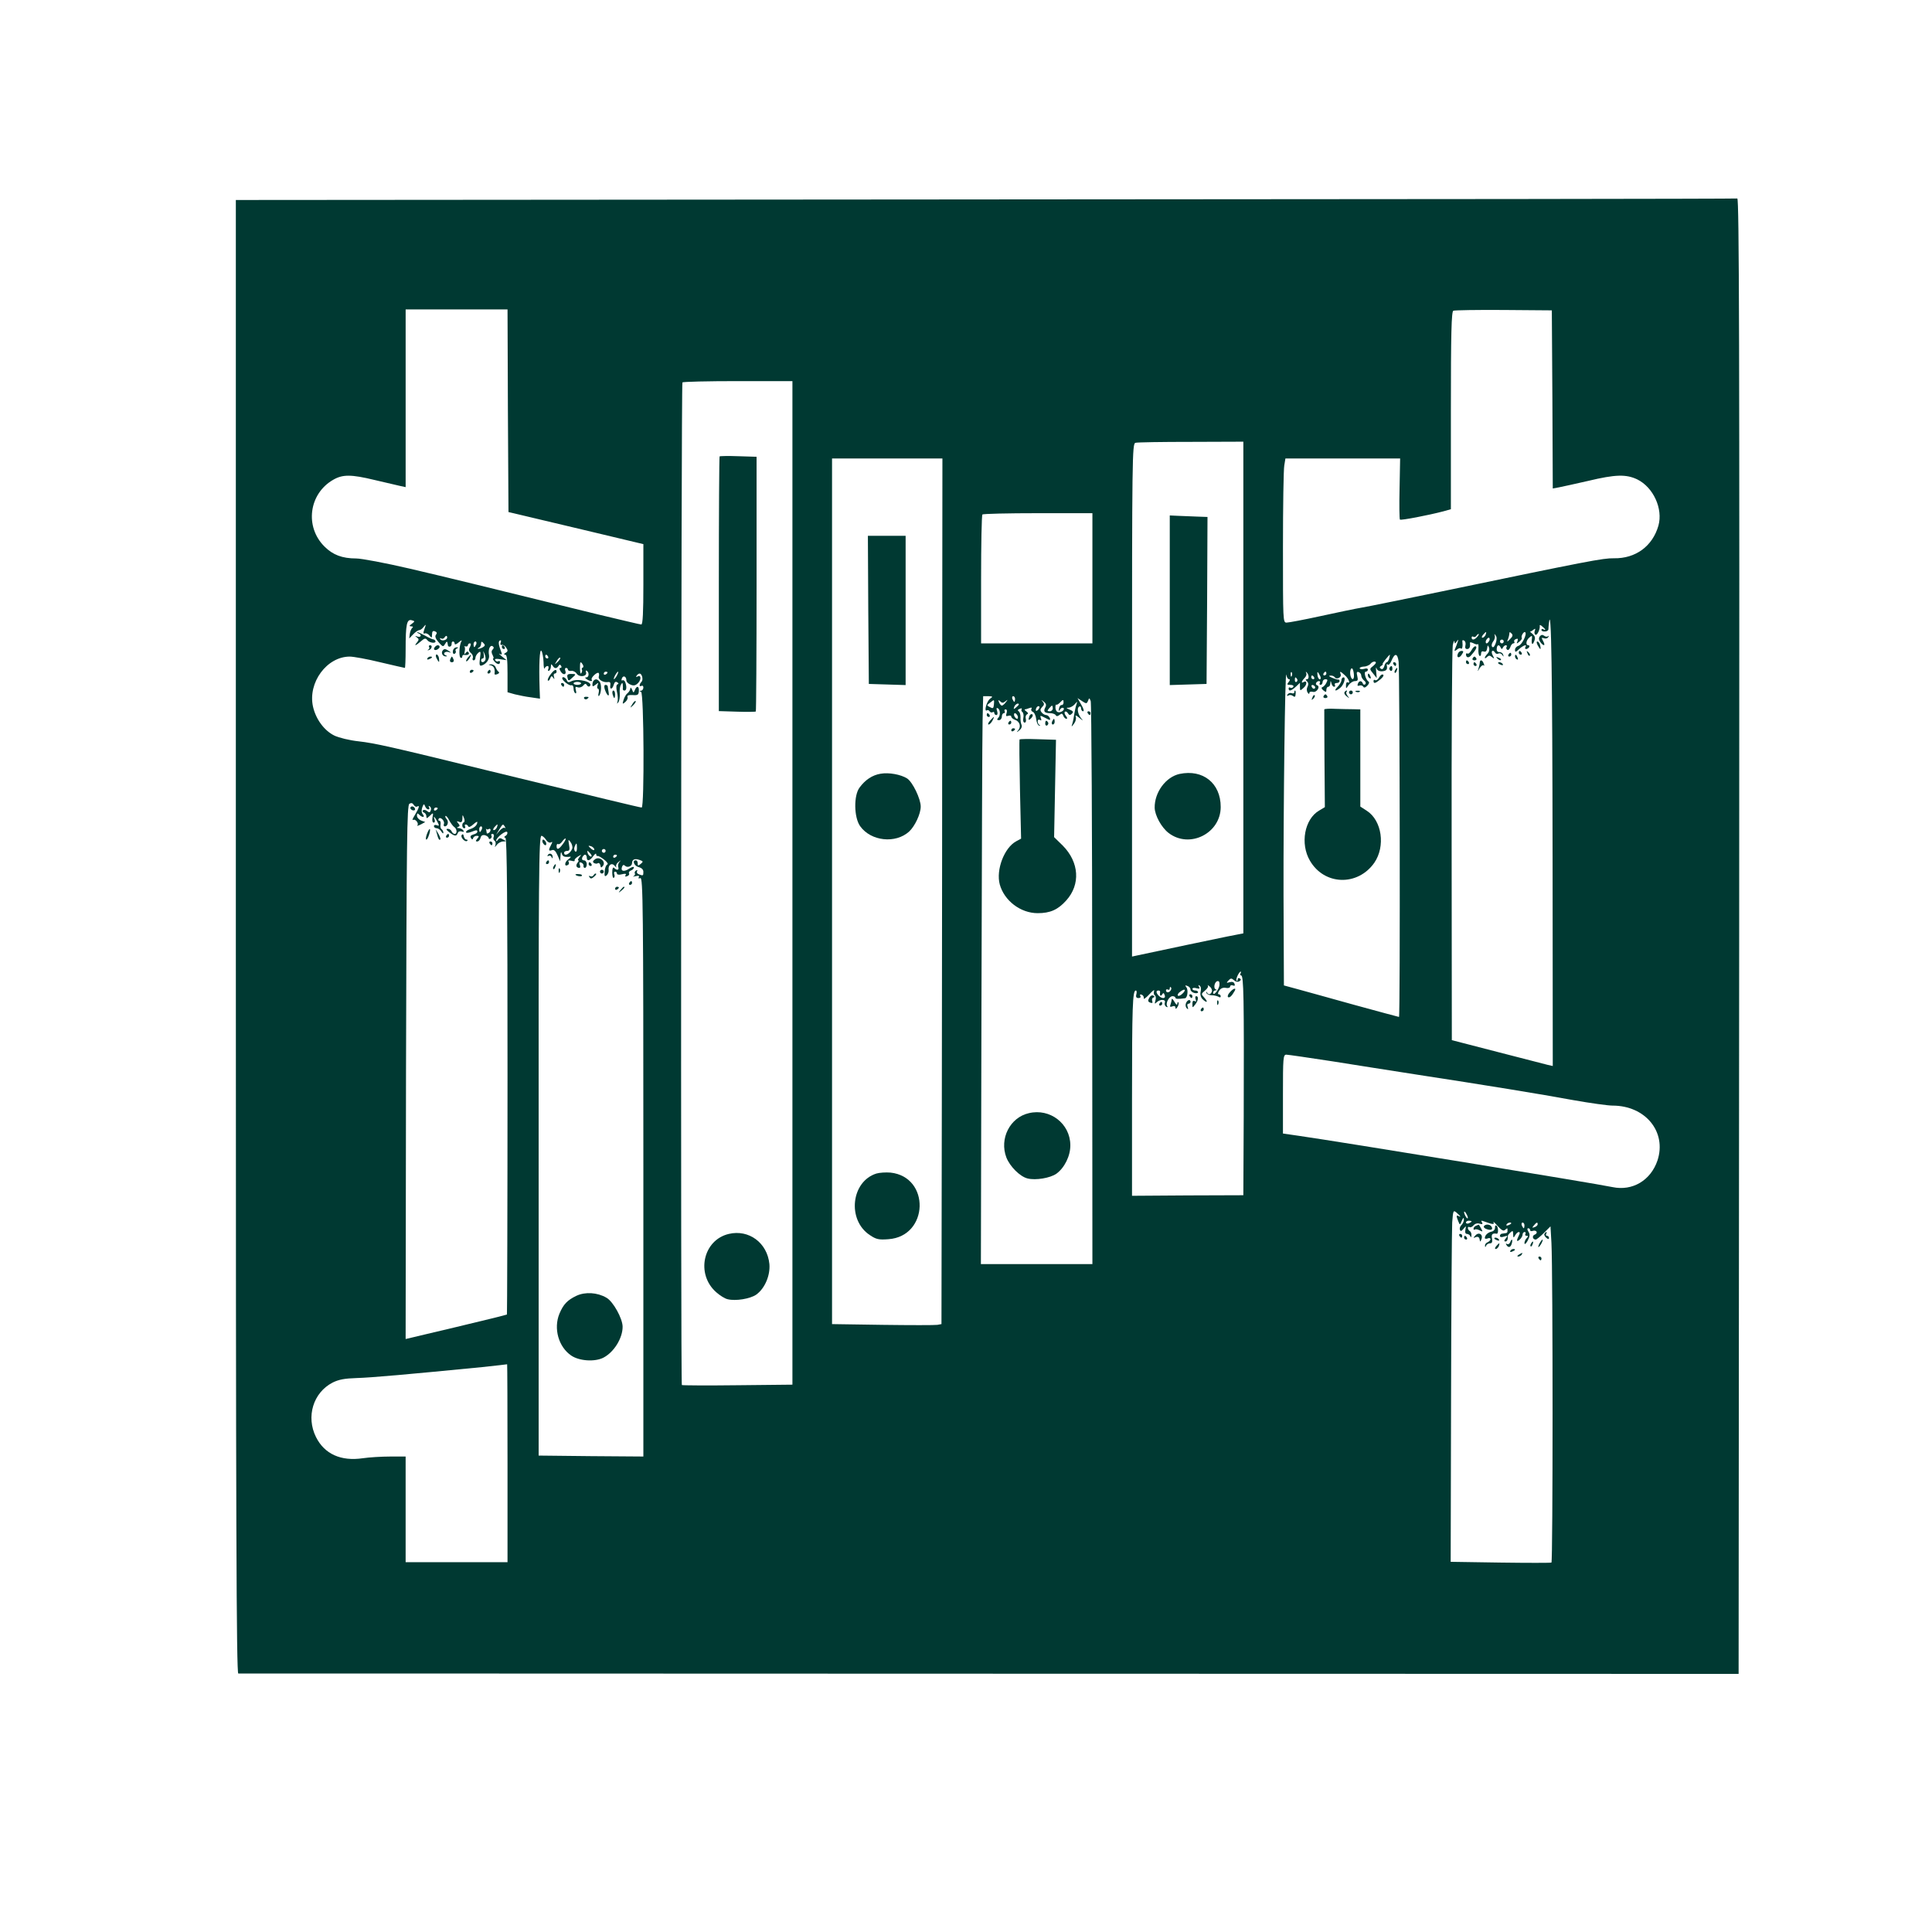 <?xml version="1.0" standalone="no"?>
<!DOCTYPE svg PUBLIC "-//W3C//DTD SVG 20010904//EN"
 "http://www.w3.org/TR/2001/REC-SVG-20010904/DTD/svg10.dtd">
<svg version="1.0" xmlns="http://www.w3.org/2000/svg"
 width="1024pt" height="1024pt" viewBox="0 0 1024 1024"
 preserveAspectRatio="xMidYMid meet">

<g transform="translate(0,1024) scale(0.1,-0.1)"
fill="#003932" stroke="none">
<path d="M5223 9183 l-3973 -3 0 -3905 c0 -3117 3 -3905 13 -3905 6 0 1799 0
3982 -1 l3970 -1 3 3911 c2 3127 0 3911 -10 3909 -7 -2 -1801 -4 -3985 -5z
m-2531 -1120 l3 -537 30 -7 c17 -4 177 -42 358 -85 l327 -78 0 -213 c0 -146
-3 -213 -11 -213 -6 0 -110 25 -232 54 -631 155 -781 192 -995 242 -129 30
-256 54 -284 54 -74 0 -124 19 -168 63 -106 105 -83 280 46 354 50 29 95 29
219 -1 55 -13 115 -27 133 -31 l32 -7 0 471 0 471 270 0 270 0 2 -537z m5536
60 l2 -472 33 6 c17 3 87 19 154 34 146 35 202 36 261 8 85 -42 137 -155 112
-245 -31 -109 -121 -175 -236 -173 -58 1 -135 -14 -914 -176 -195 -40 -384
-79 -420 -85 -36 -6 -136 -27 -223 -46 -87 -19 -167 -34 -178 -34 -19 0 -19 9
-19 398 0 218 3 414 7 435 l6 37 304 0 304 0 -3 -159 c-2 -88 -1 -162 2 -165
6 -5 151 23 231 44 l39 11 0 524 c0 409 3 524 13 528 6 3 127 5 267 4 l255 -2
3 -472z m-4028 -2563 l0 -2659 -291 -3 c-160 -2 -293 -1 -295 1 -7 7 -4 5307
3 5314 3 4 136 7 295 7 l288 0 0 -2660z m2390 1036 l0 -1303 -87 -17 c-70 -14
-306 -64 -480 -101 l-23 -5 0 1359 c0 1286 1 1360 18 1364 9 3 142 5 295 5
l277 1 0 -1303z m-1596 186 c0 -565 -1 -1597 -2 -2293 l-2 -1267 -22 -4 c-13
-2 -143 -2 -290 0 l-268 4 0 2294 0 2294 293 0 292 0 -1 -1028z m796 393 l0
-345 -295 0 -295 0 0 338 c0 186 3 342 7 345 3 4 136 7 295 7 l288 0 0 -345z
m-3607 -241 c-15 -11 -15 -13 -3 -14 9 0 11 -3 5 -8 -5 -4 -11 -18 -13 -32
l-3 -24 21 22 c11 12 26 22 32 22 6 0 17 8 24 18 12 15 13 14 4 -11 -8 -22 -7
-28 2 -24 7 2 18 -3 25 -12 11 -14 12 -13 13 6 0 16 4 21 15 17 11 -4 12 -10
6 -18 -7 -8 -3 -21 14 -40 22 -25 24 -26 34 -9 10 17 12 16 15 -7 0 -5 6 -9
11 -7 6 1 9 8 9 15 -1 6 2 12 7 12 5 0 9 -5 9 -12 0 -6 10 -3 22 8 12 10 18
13 14 6 -12 -20 -15 -81 -5 -88 5 -3 9 0 9 5 0 6 3 10 8 10 20 -3 32 2 26 12
-4 8 -9 7 -16 -2 -7 -10 -8 -8 -5 8 3 12 2 24 -2 26 -3 2 0 2 7 1 6 -2 12 1
12 6 0 6 5 10 10 10 7 0 7 -6 1 -19 -8 -14 -7 -22 5 -32 8 -7 13 -18 10 -26
-3 -7 -1 -13 4 -13 6 0 10 6 10 14 0 7 7 19 15 26 13 11 14 7 9 -29 -4 -31 -3
-41 7 -39 24 6 45 33 41 55 -6 30 5 56 19 48 7 -5 8 -10 0 -18 -7 -7 -7 -16 0
-29 5 -10 7 -18 3 -18 -3 0 -1 -7 6 -15 14 -17 30 -20 30 -4 0 5 -4 8 -9 4 -5
-3 -13 0 -16 6 -5 7 4 9 26 5 l34 -5 -25 20 c-14 12 -19 17 -11 13 10 -5 13
-3 9 7 -16 41 -18 58 -9 64 7 3 8 0 5 -10 -4 -10 -2 -15 6 -13 6 2 17 -5 23
-15 10 -14 9 -20 -3 -27 -10 -6 -11 -10 -2 -10 9 0 12 -27 12 -100 l0 -99 39
-11 c21 -5 59 -13 85 -16 l48 -7 -2 54 c-4 128 0 214 10 199 5 -8 10 -35 11
-60 0 -25 3 -39 6 -32 2 6 9 12 15 12 6 0 7 -7 4 -16 -3 -8 -2 -12 4 -9 6 3
10 14 10 23 0 13 2 14 9 4 10 -17 21 -17 31 -2 5 9 9 9 14 1 4 -6 2 -11 -3
-11 -8 0 -7 -7 1 -19 13 -22 33 -17 24 5 -3 8 -1 14 4 14 6 0 10 -4 10 -9 0
-5 8 -8 18 -7 9 2 23 -5 29 -15 15 -21 57 -14 49 8 -3 8 -1 11 4 8 14 -9 12
-35 -2 -35 -9 0 -8 -4 2 -10 18 -12 33 -13 26 -2 -6 10 30 43 37 35 3 -3 3
-11 1 -18 -6 -16 23 -34 48 -30 11 2 15 -3 13 -16 -5 -26 11 -24 18 2 4 14 10
18 18 13 9 -5 9 -9 2 -11 -7 -3 -8 -16 -3 -40 5 -19 6 -43 3 -52 -4 -13 -3
-13 5 -2 5 7 8 28 7 46 -2 17 1 38 6 46 7 12 9 12 10 -1 1 -8 1 -18 0 -22 0
-5 4 -8 9 -8 11 0 13 20 4 44 -3 9 -10 13 -15 10 -5 -3 -6 2 -3 10 7 19 24 11
24 -10 0 -8 10 -18 23 -23 16 -7 27 -4 40 10 18 20 14 45 -5 33 -7 -4 -8 -2
-4 4 4 7 11 12 16 12 13 0 21 -33 10 -44 -13 -13 -13 -29 0 -21 6 3 10 -1 10
-9 0 -9 -6 -16 -12 -17 -10 0 -10 -2 0 -6 15 -6 18 -613 3 -613 -9 0 -216 50
-811 195 -518 127 -602 146 -690 156 -47 5 -104 19 -127 30 -54 26 -99 87
-114 154 -28 127 73 265 195 265 19 0 92 -13 161 -30 69 -16 128 -30 131 -30
2 0 4 44 4 99 0 130 6 160 31 154 19 -5 19 -6 2 -19z m6046 -1222 l1 -1122
-27 6 c-16 4 -136 35 -268 69 l-240 62 -1 1029 c-1 566 2 1045 6 1064 4 19 8
28 9 20 1 -13 3 -13 12 0 9 13 10 12 5 -2 -3 -10 -9 -26 -13 -35 -6 -15 -4
-16 9 -6 8 7 18 10 21 6 7 -7 11 12 8 36 -2 7 2 10 9 6 7 -4 10 -16 7 -26 -3
-12 0 -19 9 -19 13 0 18 12 15 33 -1 4 7 3 18 -2 10 -6 21 -8 24 -5 3 3 4 -9
3 -26 -1 -17 1 -33 6 -36 4 -3 8 2 8 11 0 11 5 15 14 12 10 -4 16 2 18 16 3
19 4 20 10 5 4 -10 1 -23 -7 -32 -8 -8 -15 -18 -15 -22 0 -5 5 -3 12 4 9 9 15
9 26 -1 13 -10 14 -9 3 11 -11 21 1 33 14 12 4 -6 11 -7 17 -4 6 4 15 0 20 -7
8 -12 9 -11 5 1 -2 8 -11 14 -20 14 -9 -1 -15 6 -14 17 1 22 13 25 21 7 5 -10
7 -10 12 0 3 6 10 12 15 12 6 0 8 -4 4 -9 -3 -5 -1 -12 4 -15 5 -4 12 3 16 14
3 11 11 20 16 20 6 0 8 4 5 9 -3 5 1 11 9 14 10 4 12 1 8 -11 -6 -15 -5 -15
10 -3 9 7 15 16 13 20 -6 9 11 37 18 30 11 -10 -18 -68 -36 -72 -10 -3 -18
-12 -18 -21 0 -14 3 -14 22 4 23 21 44 27 33 10 -3 -5 -2 -10 4 -10 5 0 13 5
16 10 3 6 1 10 -4 10 -16 0 -13 26 5 41 13 11 15 11 14 -2 -5 -32 2 -43 11
-19 8 19 6 27 -8 40 -10 8 -16 14 -14 13 2 -2 10 2 18 9 11 8 12 7 8 -5 -4 -8
-2 -18 3 -21 9 -6 26 30 23 48 -1 5 5 4 13 -4 18 -14 22 -25 6 -15 -5 3 -10 2
-10 -4 0 -5 8 -9 19 -8 10 0 18 6 18 12 0 5 1 21 3 35 12 99 18 -256 19 -1228z
m-355 1163 c-4 -8 -11 -15 -16 -15 -6 0 -5 6 2 15 7 8 14 15 16 15 2 0 1 -7
-2 -15z m130 -22 c-17 -17 -18 -17 -11 0 4 10 7 24 7 30 0 8 3 8 11 0 9 -9 7
-16 -7 -30z m-174 12 c-14 -17 -30 -20 -30 -4 0 5 4 8 9 4 5 -3 12 -1 16 5 3
5 9 10 12 10 3 0 0 -7 -7 -15z m97 -36 c-7 -18 -14 -24 -19 -16 -4 6 -1 18 6
27 7 8 11 22 9 30 -4 12 -3 12 5 1 6 -8 6 -23 -1 -42z m-5557 32 c0 -14 -29
-21 -36 -9 -4 6 -3 8 4 4 6 -3 13 -2 17 4 8 12 15 13 15 1z m5524 -16 c-4 -8
-10 -15 -15 -15 -4 0 -6 7 -3 15 4 8 10 15 15 15 4 0 6 -7 3 -15z m76 -5 c0
-5 -4 -10 -10 -10 -5 0 -10 5 -10 10 0 6 5 10 10 10 6 0 10 -4 10 -10z m-5446
-15 c-4 -8 -8 -15 -10 -15 -2 0 -4 7 -4 15 0 8 4 15 10 15 5 0 7 -7 4 -15z
m36 -15 c-8 -5 -19 -9 -25 -9 -5 0 -4 3 3 6 6 2 12 12 12 21 0 13 3 13 12 4
10 -10 10 -15 -2 -22z m13 -67 c-6 -15 -23 -17 -23 -3 0 6 4 10 9 10 5 0 7 10
5 23 -4 20 -4 20 4 2 5 -11 7 -26 5 -32z m332 17 c3 -5 1 -10 -4 -10 -6 0 -11
5 -11 10 0 6 2 10 4 10 3 0 8 -4 11 -10z m4458 -10 c-3 -11 -9 -20 -13 -20 -4
0 -10 -9 -13 -21 -4 -13 -10 -18 -17 -14 -9 6 -9 10 1 16 8 5 11 9 7 9 -5 0
33 49 39 50 0 0 -1 -9 -4 -20z m50 -17 c6 -48 9 -1883 2 -1883 -2 0 -109 29
-237 64 -128 36 -264 73 -303 84 l-70 19 -2 479 c-1 468 8 1211 15 1167 2 -13
8 -23 14 -23 6 0 6 -6 -2 -15 -10 -13 -9 -15 9 -15 13 0 19 -4 16 -10 -4 -6
-11 -8 -16 -5 -5 4 -9 1 -9 -4 0 -17 14 -13 38 9 l22 21 0 -22 c0 -21 1 -22
20 -4 19 17 18 41 -1 30 -14 -9 -11 5 6 22 8 8 12 20 8 26 -3 7 -2 8 2 4 13
-12 15 -37 2 -37 -8 0 -8 -3 1 -12 7 -7 8 -17 2 -28 -5 -9 -5 -22 1 -31 5 -8
9 -9 9 -2 0 6 8 9 19 6 20 -5 41 29 22 35 -13 4 -4 22 10 22 6 0 7 -4 4 -10
-3 -5 -1 -10 4 -10 6 0 11 7 11 15 0 8 7 15 15 15 12 0 13 -4 5 -19 -5 -11
-15 -21 -21 -23 -7 -2 -5 -9 5 -17 14 -11 16 -11 16 3 0 9 5 16 10 16 6 0 11
8 11 18 1 16 2 16 6 0 2 -10 9 -18 14 -18 6 0 7 5 4 10 -3 6 1 10 9 10 9 0 16
4 16 10 0 6 -3 9 -7 8 -5 0 -19 4 -33 10 -17 7 -20 11 -8 11 9 1 19 -3 23 -9
9 -14 37 0 31 16 -7 18 -3 18 22 -5 20 -17 32 -48 14 -37 -4 2 -8 -5 -8 -16 0
-20 0 -20 14 1 8 11 23 21 33 21 16 0 18 5 13 26 -5 20 -3 25 7 22 8 -3 14
-11 14 -19 0 -8 7 -19 15 -26 9 -6 11 -15 6 -20 -5 -4 -11 -2 -13 5 -6 16 -20
15 -26 -2 -4 -10 -1 -13 7 -10 8 3 17 1 21 -5 4 -8 12 -6 22 5 10 10 12 18 6
22 -15 10 -26 52 -14 52 6 0 11 5 11 11 0 6 -8 8 -19 4 -11 -3 -22 -2 -24 2
-3 4 7 9 21 10 14 0 31 8 36 15 6 8 17 13 24 11 8 -3 5 -10 -9 -22 -21 -16
-21 -17 -1 -41 l19 -24 -3 35 c-2 19 -1 26 2 17 3 -11 14 -17 30 -16 23 2 29
10 24 33 -1 6 2 7 6 2 4 -4 13 6 20 23 17 40 31 38 37 -7z m-4457 -1 c-17 -16
-18 -16 -5 5 7 12 15 20 18 17 3 -2 -3 -12 -13 -22z m133 -30 c-5 -2 -7 -7 -5
-11 3 -4 1 -12 -3 -19 -4 -7 -7 5 -7 27 0 33 2 37 12 23 7 -10 8 -18 3 -20z
m4087 -37 c3 -28 -11 -34 -18 -7 -5 20 1 46 10 38 3 -3 7 -17 8 -31z m-3956
11 c0 -3 -4 -8 -10 -11 -5 -3 -10 -1 -10 4 0 6 5 11 10 11 6 0 10 -2 10 -4z
m50 -16 c-6 -11 -13 -20 -16 -20 -2 0 0 9 6 20 6 11 13 20 16 20 2 0 0 -9 -6
-20z m3577 -2 c-3 -8 -6 -5 -6 6 -1 11 2 17 5 13 3 -3 4 -12 1 -19z m153 -10
c0 -19 -16 -5 -17 14 -2 18 0 20 7 8 5 -8 10 -18 10 -22z m30 22 c0 -5 -5 -10
-11 -10 -5 0 -7 5 -4 10 3 6 8 10 11 10 2 0 4 -4 4 -10z m-65 -20 c3 -5 1 -10
-4 -10 -6 0 -11 5 -11 10 0 6 2 10 4 10 3 0 8 -4 11 -10z m-90 -9 c3 -5 2 -12
-3 -15 -5 -3 -9 1 -9 9 0 17 3 19 12 6z m96 -44 c-1 -12 -15 -9 -19 4 -3 6 1
10 8 8 6 -3 11 -8 11 -12z m-1724 -61 c-18 -14 -33 -71 -16 -61 4 3 10 1 14
-5 4 -6 11 -8 16 -5 5 4 9 1 9 -4 0 -6 5 -11 11 -11 6 0 8 9 4 21 -5 15 -4 19
4 15 14 -9 14 -39 1 -52 -7 -7 -6 -11 5 -11 8 0 15 9 15 19 0 10 5 18 11 18 5
0 7 5 4 10 -3 6 -1 10 5 10 7 0 9 -8 5 -20 -5 -15 -3 -18 9 -14 9 3 16 1 16
-4 0 -6 9 -13 19 -17 25 -8 34 -34 19 -54 -12 -14 -11 -15 5 -2 11 9 15 20 11
30 -4 9 -6 27 -5 40 0 14 -4 28 -10 31 -7 5 -5 9 6 13 9 4 13 3 10 -2 -3 -5
-1 -12 4 -15 5 -4 8 -18 5 -31 -3 -15 0 -25 7 -25 6 0 9 9 6 20 -3 10 0 21 7
24 7 3 6 8 -4 15 -8 6 -12 11 -8 11 3 0 14 3 24 7 11 4 15 3 11 -4 -4 -6 0
-13 7 -16 8 -3 16 -20 18 -38 2 -18 9 -34 16 -35 7 -1 8 0 2 3 -5 2 -10 11
-10 19 0 9 5 12 12 8 8 -5 9 -2 5 9 -6 16 -4 16 23 2 26 -14 29 -14 24 0 -4 8
-12 15 -19 15 -7 0 -18 6 -24 14 -9 11 -8 17 3 29 11 11 12 17 3 28 -10 11 -9
11 5 0 13 -10 15 -18 8 -31 -11 -21 -4 -30 26 -30 13 0 26 -5 29 -10 5 -8 11
-7 21 1 11 9 15 8 20 -5 3 -9 11 -16 16 -16 6 0 5 7 -2 15 -7 9 -10 19 -6 22
4 4 11 1 16 -7 7 -12 12 -12 21 -3 10 10 7 14 -12 22 -19 8 -20 10 -5 10 10 1
25 9 33 19 14 16 14 16 8 -3 -4 -11 -8 -33 -11 -49 -2 -15 -6 -38 -10 -50 -6
-21 -6 -21 9 -1 8 10 12 26 9 35 -4 11 1 10 19 -5 20 -17 22 -17 9 -2 -18 24
-23 54 -10 62 6 3 10 -1 10 -9 0 -9 5 -16 11 -16 6 0 2 15 -10 35 l-20 35 24
-16 c23 -15 25 -15 32 2 6 16 7 16 14 -2 4 -10 8 -686 8 -1501 l1 -1483 -296
0 -295 0 3 1378 c2 757 4 1434 6 1505 l3 127 27 0 c25 -1 26 -2 9 -14z m133
-1 c0 -8 -2 -15 -4 -15 -2 0 -6 7 -10 15 -3 8 -1 15 4 15 6 0 10 -7 10 -15z
m-112 -29 c-2 -21 -5 -23 -21 -14 -18 9 -18 10 0 23 24 19 23 19 21 -9z m61
17 c14 11 14 10 2 -5 -7 -10 -17 -18 -21 -18 -4 0 -11 8 -15 18 -5 13 -4 14 6
5 10 -10 16 -10 28 0z m308 -7 c0 -8 -5 -14 -11 -13 -5 1 -11 -7 -13 -18 -3
-16 -2 -17 6 -5 5 8 13 11 18 7 9 -10 -16 -27 -31 -21 -7 3 -12 13 -12 24 0
10 2 17 4 15 3 -2 11 2 19 10 18 19 20 19 20 1z m-237 -10 c0 -2 -7 -9 -15
-16 -13 -11 -14 -10 -9 4 5 14 24 23 24 12z m102 -28 c-7 -7 -12 -8 -12 -2 0
14 12 26 19 19 2 -3 -1 -11 -7 -17z m78 7 c0 -8 -7 -15 -16 -15 -14 0 -14 3
-4 15 7 8 14 15 16 15 2 0 4 -7 4 -15z m-186 -40 c3 -8 1 -15 -3 -15 -5 0 -11
7 -15 15 -3 8 -1 15 3 15 5 0 11 -7 15 -15z m-3183 -480 c15 10 10 -8 -11 -43
-12 -19 -17 -31 -11 -28 12 8 33 -18 23 -29 -4 -4 4 -2 18 5 l24 13 -22 8
c-12 5 -22 16 -22 26 0 13 3 14 12 5 17 -17 33 -15 19 2 -7 8 -8 22 -3 36 7
20 10 21 15 7 4 -10 11 -17 17 -17 6 0 8 5 4 12 -4 7 -3 8 4 4 6 -4 9 -13 5
-22 -4 -11 -8 -12 -19 -3 -8 7 -18 8 -22 4 -4 -4 -1 -10 6 -12 6 -3 12 -11 12
-20 0 -12 2 -12 16 1 21 21 22 20 16 -9 -2 -14 0 -25 7 -25 6 0 8 8 4 18 -8
22 1 14 16 -15 10 -19 9 -22 -4 -17 -8 4 -15 1 -15 -5 0 -6 7 -11 15 -11 7 0
19 -8 24 -17 6 -10 11 -13 11 -6 0 6 -4 14 -9 18 -6 3 -8 14 -6 25 2 11 -1 20
-6 20 -6 0 -7 4 -4 10 8 14 34 -11 28 -27 -3 -7 -1 -13 5 -13 15 0 22 26 9 39
-6 6 -8 13 -6 16 3 3 12 -7 20 -23 8 -15 20 -31 26 -35 16 -10 17 -37 3 -37
-6 0 -13 6 -16 13 -3 8 -12 14 -20 14 -12 0 -9 -5 7 -18 29 -22 38 -23 45 -5
3 9 12 12 21 9 11 -4 14 -2 9 5 -4 7 -15 12 -24 13 -11 0 -13 2 -4 6 10 4 10
8 1 19 -10 12 -9 13 5 8 12 -5 16 0 17 17 0 22 1 23 8 4 5 -11 4 -21 0 -23
-13 -5 -11 -32 2 -32 5 0 7 5 4 10 -3 6 -2 10 4 10 5 0 11 -5 13 -10 2 -6 13
-2 26 10 12 11 22 17 22 13 0 -16 -15 -30 -37 -37 -13 -4 -23 -11 -23 -16 0
-6 11 -5 26 0 31 12 34 12 34 1 0 -5 -9 -11 -21 -14 -14 -4 -18 -10 -13 -18 6
-10 9 -10 12 -1 2 7 11 12 19 12 13 0 13 -3 3 -15 -10 -12 -10 -15 0 -15 6 0
14 8 17 19 3 13 11 17 24 14 10 -3 19 -10 19 -15 0 -5 5 -6 10 -3 6 4 8 11 5
16 -4 5 -1 9 5 9 7 0 10 -7 7 -15 -4 -8 -2 -17 4 -21 6 -3 8 -13 5 -23 -5 -14
-4 -13 8 2 7 9 22 17 32 17 19 1 19 1 0 11 -14 9 -20 8 -27 -2 -5 -8 -9 -10
-9 -4 0 16 54 58 59 44 2 -6 -2 -15 -9 -19 -9 -5 -9 -9 -1 -11 8 -3 11 -334
11 -1263 0 -693 -2 -1261 -3 -1263 -2 -2 -124 -32 -271 -67 l-266 -63 2 1414
c3 1238 5 1415 18 1423 10 6 17 4 23 -6 5 -8 12 -12 18 -9z m109 -9 c0 -3 -4
-8 -10 -11 -5 -3 -10 -1 -10 4 0 6 5 11 10 11 6 0 10 -2 10 -4z m314 -101 c-4
-8 -11 -15 -16 -15 -6 0 -5 6 2 15 7 8 14 15 16 15 2 0 1 -7 -2 -15z m42 3 c4
-7 4 -10 -1 -6 -4 4 -16 -3 -27 -15 l-19 -22 17 28 c19 31 20 32 30 15z m-122
-13 c-4 -8 -8 -15 -10 -15 -2 0 -4 7 -4 15 0 8 4 15 10 15 5 0 7 -7 4 -15z
m37 1 c5 3 9 1 9 -5 0 -5 -4 -13 -10 -16 -5 -3 -10 -4 -10 -1 0 2 -2 10 -3 18
-2 7 -2 10 0 5 3 -4 9 -5 14 -1z m303 -57 c8 -12 19 -18 26 -14 9 6 9 2 1 -13
-15 -28 -14 -35 5 -28 10 4 19 -4 29 -27 l14 -32 2 30 c1 17 3 23 6 13 4 -18
14 -22 43 -19 9 2 6 -4 -8 -14 -21 -15 -22 -42 -1 -29 5 3 6 10 3 16 -5 7 0 9
14 6 12 -4 20 -3 18 1 -3 4 5 13 17 21 20 12 21 12 8 -3 -7 -10 -10 -17 -6
-17 4 0 2 -6 -4 -13 -11 -14 -6 -27 10 -27 5 0 6 7 2 16 -4 12 -2 15 8 12 8
-3 13 -11 12 -17 -2 -6 2 -11 7 -11 6 0 10 9 10 20 0 11 -7 20 -15 20 -9 0
-12 6 -9 15 4 8 10 15 15 15 5 0 9 -7 9 -15 0 -22 17 -18 34 7 9 12 16 17 16
10 0 -6 3 -11 8 -9 4 1 20 -8 35 -20 15 -12 22 -23 16 -25 -6 -2 -13 -18 -14
-36 -2 -26 0 -30 10 -22 7 6 12 18 11 28 -4 27 16 42 32 23 7 -9 11 -11 8 -5
-3 7 2 18 12 25 14 11 15 11 5 0 -6 -7 -9 -20 -6 -27 6 -16 -8 -19 -22 -4 -6
6 -10 -3 -10 -25 0 -18 4 -31 8 -28 5 3 6 11 3 19 -3 8 -1 14 4 14 6 0 10 -5
10 -10 0 -6 11 -8 26 -4 19 5 25 3 20 -4 -5 -8 -2 -10 8 -6 9 3 13 10 10 15
-3 5 2 12 10 15 9 3 16 11 16 16 0 6 -11 3 -25 -6 -28 -19 -47 -14 -38 10 4
10 9 12 16 5 12 -12 37 -3 37 14 0 20 15 26 40 17 20 -7 20 -9 6 -21 -14 -11
-16 -11 -16 3 0 9 -4 16 -10 16 -21 0 -9 -30 15 -36 16 -4 25 -13 25 -25 0
-21 -1 -22 -24 -13 -9 3 -13 11 -9 17 3 6 1 7 -6 3 -6 -4 -9 -11 -6 -16 3 -4
-1 -11 -7 -14 -7 -3 -2 -3 11 0 16 4 21 2 17 -5 -4 -7 -1 -9 8 -5 14 5 16
-151 16 -1530 l0 -1536 -277 2 -278 3 0 1495 c-1 1589 1 1790 15 1790 5 0 16
-9 24 -21z m89 -23 c-21 -29 -33 -33 -33 -10 0 8 4 13 8 10 5 -3 15 4 22 14 8
11 16 18 18 15 2 -2 -4 -15 -15 -29z m50 -24 c-10 -27 -43 -44 -43 -22 0 6 7
10 16 10 13 0 15 7 10 33 -5 29 -4 30 8 14 8 -11 12 -26 9 -35z m25 2 c0 -15
-4 -22 -10 -16 -5 5 -6 16 -2 25 9 23 12 21 12 -9z m92 -6 c0 -6 -6 -5 -15 2
-8 7 -15 14 -15 16 0 2 7 1 15 -2 8 -4 15 -11 15 -16z m60 -8 c0 -5 -4 -10
-10 -10 -5 0 -10 5 -10 10 0 6 5 10 10 10 6 0 10 -4 10 -10z m-80 -15 c7 -9 8
-15 2 -15 -5 0 -12 7 -16 15 -3 8 -4 15 -2 15 2 0 9 -7 16 -15z m140 -9 c0 -3
-4 -8 -10 -11 -5 -3 -10 -1 -10 4 0 6 5 11 10 11 6 0 10 -2 10 -4z m3305 -626
c-3 -5 -2 -10 3 -10 14 0 16 -114 14 -750 l-2 -415 -295 -1 -295 -2 0 513 c0
491 3 575 20 575 5 0 6 -9 3 -20 -4 -14 0 -20 11 -20 10 0 14 5 10 11 -4 7 -1
10 7 7 8 -3 13 -12 11 -19 -1 -8 12 2 30 21 17 19 29 27 25 18 -3 -10 -2 -20
4 -24 5 -3 7 -15 3 -27 -5 -18 -4 -20 7 -9 18 17 50 16 43 -2 -3 -8 0 -17 7
-22 8 -4 10 -3 5 4 -9 16 11 52 29 52 8 0 15 -4 15 -8 0 -7 12 -8 51 -3 13 2
18 45 7 58 -8 11 -7 12 6 7 9 -3 16 -12 16 -19 0 -7 9 -15 20 -18 11 -3 20 -1
20 4 0 5 -7 9 -15 9 -8 0 -15 4 -15 9 0 5 10 7 22 3 16 -4 19 -2 13 8 -5 9 -4
11 3 6 7 -4 9 -18 6 -31 -4 -15 0 -30 9 -40 23 -23 33 -18 11 6 -19 21 -18 21
3 39 12 10 19 21 15 26 -4 5 1 3 10 -5 9 -7 14 -19 11 -27 -6 -16 -19 -18 -26
-4 -3 6 -4 5 -3 -2 2 -7 14 -13 27 -13 13 0 30 -4 37 -8 7 -5 12 -4 12 2 0 6
-5 11 -10 11 -6 0 -6 7 2 19 7 12 20 18 35 15 13 -3 23 1 23 7 0 6 7 9 14 6
10 -4 13 -1 9 9 -3 9 -12 12 -26 8 -17 -5 -18 -4 -6 9 12 13 16 13 29 2 9 -9
21 -11 29 -6 9 6 10 11 2 15 -6 4 -11 2 -11 -5 0 -7 -3 -10 -6 -7 -6 7 13 48
22 48 3 0 2 -4 -1 -10z m-112 -65 c-6 -26 -33 -57 -33 -36 0 6 6 11 13 12 8 0
8 2 1 5 -15 6 -6 44 11 44 8 0 10 -9 8 -25z m-258 -24 c-8 -14 -25 -14 -25 0
0 5 5 7 10 4 6 -3 10 -1 10 6 0 7 3 10 6 6 3 -3 3 -10 -1 -16z m62 -18 c-9 -9
-20 -14 -24 -10 -3 4 2 14 13 21 25 19 33 10 11 -11z m-118 10 c-3 -19 2 -27
10 -15 7 11 9 11 14 -2 8 -19 -13 -22 -31 -4 -15 15 -16 28 -2 28 6 0 9 -3 9
-7z m911 -368 c124 -20 324 -51 445 -70 365 -56 661 -104 834 -136 90 -16 184
-29 208 -29 174 0 288 -139 238 -291 -36 -106 -133 -163 -238 -141 -88 19
-1447 241 -1664 272 l-83 12 0 209 c0 192 1 209 18 209 9 0 118 -16 242 -35z
m680 -823 c0 -2 -4 0 -10 3 -12 7 -12 -2 0 -30 8 -19 8 -19 18 5 7 16 11 19
11 8 1 -9 -5 -23 -12 -30 -8 -7 -12 -19 -9 -26 3 -10 8 -8 19 5 14 17 14 17
10 -4 -3 -15 0 -23 8 -23 7 0 16 -6 18 -12 3 -8 6 -7 6 4 1 9 -3 20 -9 23 -5
3 -10 11 -10 16 0 6 4 8 9 5 5 -3 14 1 21 9 8 10 21 13 33 9 14 -4 17 -3 12 7
-6 8 -4 11 6 7 49 -18 61 -20 55 -7 -4 8 6 -1 21 -18 23 -25 32 -30 41 -21 7
7 12 9 12 5 0 -4 0 -10 0 -14 0 -5 -4 -9 -10 -9 -5 -1 -14 -2 -20 -3 -5 0 -10
-6 -10 -12 0 -6 9 -8 22 -3 20 6 21 5 9 -10 -9 -10 -10 -16 -2 -16 9 0 14 10
13 30 0 3 6 11 14 18 12 11 14 9 14 -10 1 -20 2 -21 11 -5 14 24 33 22 19 -2
-14 -28 -12 -36 5 -21 8 7 15 19 15 26 0 8 5 14 11 14 5 0 7 -4 4 -10 -3 -5
-1 -10 6 -10 10 0 10 -3 1 -12 -7 -7 -12 -19 -12 -27 1 -9 8 -3 17 13 12 23
13 34 4 48 -7 11 -7 18 -1 18 5 0 10 -4 10 -10 0 -5 6 -7 14 -4 8 3 17 1 20
-4 3 -6 -1 -13 -10 -16 -15 -6 -11 -26 6 -26 4 0 24 16 43 35 l35 35 5 -88 c8
-153 8 -1690 0 -1694 -5 -2 -126 -2 -271 0 l-263 4 2 866 c1 477 4 897 6 933
5 65 6 66 24 51 10 -9 19 -18 19 -20z m40 -7 c0 -5 -5 -3 -10 5 -5 8 -10 20
-10 25 0 6 5 3 10 -5 5 -8 10 -19 10 -25z m20 -19 c0 -2 -7 -6 -15 -10 -8 -3
-15 -1 -15 4 0 6 7 10 15 10 8 0 15 -2 15 -4z m210 -10 c0 -2 -7 -7 -16 -10
-8 -3 -12 -2 -9 4 6 10 25 14 25 6z m70 -11 c0 -8 -2 -15 -4 -15 -2 0 -6 7
-10 15 -3 8 -1 15 4 15 6 0 10 -7 10 -15z m70 6 c0 -5 -7 -12 -16 -15 -14 -5
-15 -4 -4 9 14 17 20 19 20 6z m-5460 -1266 l0 -525 -270 0 -270 0 0 280 0
280 -82 0 c-46 0 -111 -4 -145 -9 -116 -17 -203 22 -248 112 -54 108 -15 236
88 289 32 16 63 22 127 24 76 2 278 20 665 58 72 8 131 14 133 15 1 0 2 -235
2 -524z"/>
<path d="M3814 7821 c-2 -2 -4 -307 -4 -677 l0 -673 96 -3 c53 -2 98 -1 100 1
2 2 4 307 4 677 l0 673 -96 3 c-53 2 -98 1 -100 -1z"/>
<path d="M3863 3700 c-137 -32 -176 -213 -67 -309 19 -17 46 -34 60 -37 43
-11 120 2 152 24 46 33 75 102 70 162 -11 113 -109 185 -215 160z"/>
<path d="M6200 7059 l0 -450 98 3 97 3 3 443 2 442 -57 2 c-32 1 -77 3 -100 4
l-43 2 0 -449z"/>
<path d="M6252 6138 c-73 -16 -133 -97 -132 -179 1 -41 36 -105 74 -134 111
-85 276 -2 276 138 0 126 -94 201 -218 175z"/>
<path d="M4602 7008 l3 -393 98 -3 97 -3 0 396 0 395 -100 0 -100 0 2 -392z"/>
<path d="M4667 6139 c-43 -7 -81 -32 -111 -73 -32 -42 -30 -159 3 -205 57 -80
188 -94 260 -28 30 28 61 93 61 132 0 41 -43 130 -72 149 -33 21 -97 33 -141
25z"/>
<path d="M4645 4020 c-134 -42 -156 -246 -35 -326 34 -23 48 -26 99 -22 214
15 223 330 11 353 -25 2 -58 0 -75 -5z"/>
<path d="M2218 6883 c19 -7 14 -23 -5 -17 -15 5 -15 4 -4 -4 12 -9 12 -13 2
-26 -19 -22 -9 -20 20 5 19 17 25 18 34 6 11 -15 47 -19 43 -5 -2 5 -7 9 -11
9 -4 0 -23 8 -42 19 -20 11 -39 20 -43 19 -4 0 -1 -3 6 -6z"/>
<path d="M2274 6811 c4 -5 1 -12 -4 -14 -6 -3 -5 -4 2 -3 15 3 23 26 8 26 -6
0 -9 -4 -6 -9z"/>
<path d="M2307 6813 c-12 -12 -7 -22 8 -17 8 4 15 10 15 15 0 11 -14 12 -23 2z"/>
<path d="M2660 6810 c0 -5 5 -10 11 -10 5 0 7 5 4 10 -3 6 -8 10 -11 10 -2 0
-4 -4 -4 -10z"/>
<path d="M2407 6803 c-11 -10 -8 -35 3 -28 6 4 8 10 5 15 -3 4 1 11 7 13 7 3
8 6 2 6 -6 1 -14 -2 -17 -6z"/>
<path d="M2345 6790 c-8 -13 3 -30 18 -29 9 0 8 2 -1 6 -18 7 -4 23 16 17 14
-5 15 -4 2 5 -19 13 -27 14 -35 1z"/>
<path d="M2310 6763 c0 -5 5 -15 10 -23 7 -12 9 -10 7 8 -1 19 -17 33 -17 15z"/>
<path d="M2480 6755 c-7 -9 -11 -17 -9 -20 3 -2 10 5 17 15 14 24 10 26 -8 5z"/>
<path d="M2265 6750 c-3 -6 1 -7 9 -4 18 7 21 14 7 14 -6 0 -13 -4 -16 -10z"/>
<path d="M2386 6745 c-3 -9 0 -15 9 -15 9 0 12 6 9 15 -4 8 -7 15 -9 15 -2 0
-5 -7 -9 -15z"/>
<path d="M2603 6713 c15 -4 22 -21 18 -45 0 -4 6 -5 15 -1 9 3 12 9 7 12 -5 3
-12 14 -16 24 -3 9 -14 16 -24 16 -17 -1 -17 -2 0 -6z"/>
<path d="M2490 6679 c0 -5 5 -7 10 -4 6 3 10 8 10 11 0 2 -4 4 -10 4 -5 0 -10
-5 -10 -11z"/>
<path d="M2585 6680 c-3 -5 -1 -10 4 -10 6 0 11 5 11 10 0 6 -2 10 -4 10 -3 0
-8 -4 -11 -10z"/>
<path d="M2917 6664 c-11 -14 -16 -28 -13 -31 3 -3 9 2 12 11 5 14 9 15 16 4
7 -10 8 -9 4 5 -3 9 -1 17 4 17 6 0 10 5 10 10 0 17 -14 10 -33 -16z"/>
<path d="M3008 6648 c4 -18 6 -18 23 -2 24 21 24 22 -5 22 -18 0 -22 -5 -18
-20z"/>
<path d="M2980 6645 c0 -12 37 -41 48 -37 7 2 12 -5 12 -17 0 -11 4 -22 9 -25
5 -4 7 4 3 16 -4 17 -2 20 11 15 8 -3 21 1 28 9 10 12 14 12 20 2 4 -7 11 -9
15 -5 22 22 -64 44 -98 26 -14 -7 -20 -6 -24 6 -6 14 -24 22 -24 10z m100 -27
c0 -4 -9 -8 -20 -8 -11 0 -20 4 -20 8 0 4 9 8 20 8 11 0 20 -4 20 -8z"/>
<path d="M3147 6633 c-4 -3 -7 -13 -7 -21 0 -12 2 -12 17 -1 15 12 16 12 10
-3 -3 -10 -2 -18 2 -18 5 0 7 -10 4 -22 -3 -13 -2 -20 2 -16 12 12 15 61 3 75
-12 14 -21 16 -31 6z"/>
<path d="M2975 6610 c3 -5 8 -10 11 -10 2 0 4 5 4 10 0 6 -5 10 -11 10 -5 0
-7 -4 -4 -10z"/>
<path d="M3205 6588 c11 -34 26 -47 21 -18 -2 14 -5 28 -5 33 -1 4 -6 7 -12 7
-6 0 -8 -9 -4 -22z"/>
<path d="M3341 6591 c-1 -8 -7 -19 -15 -25 -8 -6 -17 -22 -21 -36 -7 -22 -6
-24 9 -11 9 8 15 20 12 26 -3 9 6 12 27 11 27 -2 32 1 33 21 2 27 -11 31 -21
6 -7 -17 -8 -16 -15 2 -5 11 -9 14 -9 6z"/>
<path d="M3247 6560 c3 -11 7 -20 9 -20 2 0 4 9 4 20 0 11 -4 20 -9 20 -5 0
-7 -9 -4 -20z"/>
<path d="M3096 6538 c3 -5 10 -6 15 -3 13 9 11 12 -6 12 -8 0 -12 -4 -9 -9z"/>
<path d="M3351 6507 c-13 -21 -12 -21 5 -5 10 10 16 20 13 22 -3 3 -11 -5 -18
-17z"/>
<path d="M8162 6868 c-7 -9 -7 -18 2 -31 18 -24 29 -21 15 5 -10 18 -9 20 5
15 8 -3 18 -1 22 6 4 7 4 9 -1 5 -4 -4 -14 -3 -20 2 -9 7 -16 6 -23 -2z"/>
<path d="M8150 6820 c6 -11 12 -20 14 -20 2 0 2 9 -1 20 -3 11 -9 20 -15 20
-5 0 -4 -9 2 -20z"/>
<path d="M7800 6795 c-7 -13 -17 -22 -22 -19 -4 3 -8 1 -8 -4 0 -16 12 -21 24
-9 27 30 36 46 28 51 -5 3 -15 -6 -22 -19z"/>
<path d="M7727 6775 c-9 -22 8 -26 21 -4 10 15 10 19 -2 19 -8 0 -16 -7 -19
-15z"/>
<path d="M8050 6780 c0 -5 5 -10 11 -10 5 0 7 5 4 10 -3 6 -8 10 -11 10 -2 0
-4 -4 -4 -10z"/>
<path d="M8096 6777 c3 -10 9 -15 12 -12 3 3 0 11 -7 18 -10 9 -11 8 -5 -6z"/>
<path d="M7995 6770 c-3 -5 -1 -10 4 -10 6 0 11 5 11 10 0 6 -2 10 -4 10 -3 0
-8 -4 -11 -10z"/>
<path d="M8030 6761 c0 -6 4 -13 10 -16 6 -3 7 1 4 9 -7 18 -14 21 -14 7z"/>
<path d="M7805 6750 c-3 -5 1 -10 10 -10 9 0 13 5 10 10 -3 6 -8 10 -10 10 -2
0 -7 -4 -10 -10z"/>
<path d="M7937 6749 c7 -7 15 -10 18 -7 3 3 -2 9 -12 12 -14 6 -15 5 -6 -5z"/>
<path d="M7770 6730 c0 -5 5 -10 11 -10 5 0 7 5 4 10 -3 6 -8 10 -11 10 -2 0
-4 -4 -4 -10z"/>
<path d="M7843 6728 c0 -7 -4 -22 -7 -33 -6 -16 -4 -15 6 3 8 12 17 19 22 15
4 -4 4 0 0 10 -7 20 -20 23 -21 5z"/>
<path d="M7810 6720 c0 -5 5 -10 11 -10 5 0 7 5 4 10 -3 6 -8 10 -11 10 -2 0
-4 -4 -4 -10z"/>
<path d="M7940 6726 c0 -2 7 -7 16 -10 8 -3 12 -2 9 4 -6 10 -25 14 -25 6z"/>
<path d="M7385 6720 c3 -5 8 -10 11 -10 2 0 4 5 4 10 0 6 -5 10 -11 10 -5 0
-7 -4 -4 -10z"/>
<path d="M7365 6701 c-3 -5 -1 -12 5 -16 5 -3 10 1 10 9 0 18 -6 21 -15 7z"/>
<path d="M7395 6689 c-4 -6 -5 -12 -2 -15 2 -3 7 2 10 11 7 17 1 20 -8 4z"/>
<path d="M7250 6661 c0 -6 4 -13 10 -16 6 -3 7 1 4 9 -7 18 -14 21 -14 7z"/>
<path d="M7310 6650 c-6 -11 -15 -18 -21 -15 -5 4 -9 1 -9 -4 0 -16 9 -14 36
8 14 11 20 22 15 25 -6 4 -15 -3 -21 -14z"/>
<path d="M7110 6635 c0 -8 -9 -24 -20 -35 -22 -22 -13 -27 12 -7 20 15 33 57
19 57 -6 0 -11 -7 -11 -15z"/>
<path d="M6860 6570 c0 -5 -6 -7 -14 -4 -8 3 -17 0 -22 -7 -4 -8 -3 -10 5 -5
6 4 17 3 24 -3 10 -7 13 -5 14 10 1 10 0 19 -3 19 -2 0 -4 -4 -4 -10z"/>
<path d="M7126 6571 c-3 -5 2 -15 12 -22 15 -12 16 -12 5 2 -7 9 -10 19 -6 22
3 4 4 7 0 7 -3 0 -8 -4 -11 -9z"/>
<path d="M7150 6570 c0 -5 5 -10 10 -10 6 0 10 5 10 10 0 6 -4 10 -10 10 -5 0
-10 -4 -10 -10z"/>
<path d="M7188 6573 c7 -3 16 -2 19 1 4 3 -2 6 -13 5 -11 0 -14 -3 -6 -6z"/>
<path d="M6956 6543 c-6 -14 -5 -15 5 -6 7 7 10 15 7 18 -3 3 -9 -2 -12 -12z"/>
<path d="M7015 6550 c-3 -5 1 -10 10 -10 9 0 13 5 10 10 -3 6 -8 10 -10 10 -2
0 -7 -4 -10 -10z"/>
<path d="M7019 6480 c0 -3 0 -120 1 -261 l2 -257 -30 -18 c-78 -45 -102 -176
-49 -266 76 -131 253 -136 341 -11 60 87 41 224 -40 276 l-34 22 0 258 0 257
-37 1 c-21 0 -64 1 -95 2 -32 2 -58 0 -59 -3z"/>
<path d="M5765 6460 c3 -5 8 -10 11 -10 2 0 4 5 4 10 0 6 -5 10 -11 10 -5 0
-7 -4 -4 -10z"/>
<path d="M5230 6450 c0 -5 5 -10 11 -10 5 0 7 5 4 10 -3 6 -8 10 -11 10 -2 0
-4 -4 -4 -10z"/>
<path d="M5456 6444 c-8 -22 -4 -25 11 -9 7 8 9 16 4 19 -5 3 -12 -1 -15 -10z"/>
<path d="M5247 6420 c-9 -11 -13 -20 -7 -20 5 0 14 9 20 20 6 11 9 20 8 20 -2
0 -11 -9 -21 -20z"/>
<path d="M5576 6415 c-3 -8 -1 -15 4 -15 6 0 10 7 10 15 0 8 -2 15 -4 15 -2 0
-6 -7 -10 -15z"/>
<path d="M5345 6410 c-3 -5 -1 -10 4 -10 6 0 11 5 11 10 0 6 -2 10 -4 10 -3 0
-8 -4 -11 -10z"/>
<path d="M5540 6404 c0 -8 5 -12 10 -9 6 4 8 11 5 16 -9 14 -15 11 -15 -7z"/>
<path d="M5360 6369 c0 -5 5 -7 10 -4 6 3 10 8 10 11 0 2 -4 4 -10 4 -5 0 -10
-5 -10 -11z"/>
<path d="M5404 6321 c-2 -2 -1 -121 2 -265 l6 -261 -26 -14 c-63 -34 -108
-151 -87 -229 24 -86 110 -152 201 -152 66 0 107 18 151 67 77 85 69 203 -18
291 l-46 45 5 258 5 258 -95 3 c-51 2 -95 1 -98 -1z"/>
<path d="M5453 4340 c-100 -23 -157 -135 -119 -235 19 -48 72 -101 112 -111
43 -11 120 2 153 25 43 31 75 95 74 152 -1 114 -108 196 -220 169z"/>
<path d="M2176 5961 c-3 -5 1 -11 9 -15 8 -3 15 -1 15 4 0 13 -18 22 -24 11z"/>
<path d="M2263 5820 c-6 -17 -8 -30 -3 -30 8 0 24 50 18 56 -2 2 -9 -10 -15
-26z"/>
<path d="M2316 5820 c7 -28 12 -35 18 -29 2 2 -2 15 -10 29 l-15 25 7 -25z"/>
<path d="M2365 5810 c-3 -5 -1 -10 4 -10 6 0 11 5 11 10 0 6 -2 10 -4 10 -3 0
-8 -4 -11 -10z"/>
<path d="M2447 5814 c-8 -13 20 -41 30 -30 3 3 1 6 -5 6 -6 0 -12 8 -14 18 -2
11 -6 13 -11 6z"/>
<path d="M2595 5770 c3 -5 8 -10 11 -10 2 0 4 5 4 10 0 6 -5 10 -11 10 -5 0
-7 -4 -4 -10z"/>
<path d="M2876 5775 c4 -8 10 -15 15 -15 4 0 6 7 3 15 -4 8 -10 15 -15 15 -4
0 -6 -7 -3 -15z"/>
<path d="M2904 5709 c-4 -7 -3 -9 4 -5 5 3 13 0 15 -6 4 -9 6 -10 6 -1 1 17
-16 25 -25 12z"/>
<path d="M3154 5686 c-12 -9 -14 -15 -6 -20 7 -4 16 -5 21 -1 5 3 11 -2 13
-11 2 -14 5 -15 14 -3 17 22 -18 52 -42 35z"/>
<path d="M2895 5670 c-3 -5 -1 -10 4 -10 6 0 11 5 11 10 0 6 -2 10 -4 10 -3 0
-8 -4 -11 -10z"/>
<path d="M3120 5660 c0 -5 5 -10 11 -10 5 0 7 5 4 10 -3 6 -8 10 -11 10 -2 0
-4 -4 -4 -10z"/>
<path d="M2935 5649 c-4 -6 -5 -12 -2 -15 2 -3 7 2 10 11 7 17 1 20 -8 4z"/>
<path d="M2961 5624 c0 -11 3 -14 6 -6 3 7 2 16 -1 19 -3 4 -6 -2 -5 -13z"/>
<path d="M3180 5620 c0 -5 5 -10 10 -10 6 0 10 5 10 10 0 6 -4 10 -10 10 -5 0
-10 -4 -10 -10z"/>
<path d="M3050 5605 c0 -7 30 -13 34 -7 3 4 -4 9 -15 9 -10 1 -19 0 -19 -2z"/>
<path d="M3145 5600 c-4 -6 -11 -7 -17 -4 -7 4 -8 2 -4 -5 6 -9 11 -9 22 0 14
11 18 19 10 19 -3 0 -8 -5 -11 -10z"/>
<path d="M3335 5560 c-3 -5 -1 -10 4 -10 6 0 11 5 11 10 0 6 -2 10 -4 10 -3 0
-8 -4 -11 -10z"/>
<path d="M3260 5529 c0 -5 5 -7 10 -4 6 3 10 8 10 11 0 2 -4 4 -10 4 -5 0 -10
-5 -10 -11z"/>
<path d="M3289 5523 c-13 -16 -12 -17 4 -4 16 13 21 21 13 21 -2 0 -10 -8 -17
-17z"/>
<path d="M3055 3372 c-48 -23 -69 -45 -90 -95 -32 -78 -5 -176 63 -222 43 -29
125 -34 170 -11 56 29 102 103 102 164 0 43 -50 134 -86 154 -48 28 -112 32
-159 10z"/>
<path d="M6518 4980 c-10 -10 -13 -22 -9 -25 8 -5 20 6 35 33 11 19 -8 14 -26
-8z"/>
<path d="M6091 4951 c-8 -15 -7 -20 5 -25 11 -4 15 -2 11 8 -3 8 -1 16 6 19 8
2 8 5 0 10 -7 4 -16 -1 -22 -12z"/>
<path d="M6305 4960 c3 -5 8 -10 11 -10 2 0 4 5 4 10 0 6 -5 10 -11 10 -5 0
-7 -4 -4 -10z"/>
<path d="M6337 4943 c4 -11 3 -14 -5 -9 -8 5 -12 -1 -12 -15 0 -22 0 -22 15
-3 17 22 19 44 5 44 -5 0 -6 -7 -3 -17z"/>
<path d="M6210 4943 c0 -6 -3 -19 -6 -27 -5 -12 -2 -15 10 -10 10 4 16 1 16
-7 0 -9 4 -7 11 4 6 10 8 21 5 24 -3 4 -6 0 -6 -8 -1 -8 -7 -3 -15 11 -8 14
-14 20 -15 13z"/>
<path d="M6286 4923 c-4 -9 -2 -21 4 -27 8 -8 9 -6 5 7 -4 10 -2 17 4 17 6 0
11 5 11 10 0 16 -17 11 -24 -7z"/>
<path d="M6451 4924 c0 -11 3 -14 6 -6 3 7 2 16 -1 19 -3 4 -6 -2 -5 -13z"/>
<path d="M6145 4920 c-3 -5 -1 -10 4 -10 6 0 11 5 11 10 0 6 -2 10 -4 10 -3 0
-8 -4 -11 -10z"/>
<path d="M6365 4890 c-3 -5 -1 -10 4 -10 6 0 11 5 11 10 0 6 -2 10 -4 10 -3 0
-8 -4 -11 -10z"/>
<path d="M7823 3743 c-7 -2 -13 -10 -13 -15 0 -6 3 -8 6 -5 4 3 15 2 26 -4 18
-9 18 -8 8 10 -6 12 -12 21 -13 20 -1 0 -8 -3 -14 -6z"/>
<path d="M7865 3741 c-3 -5 4 -13 16 -16 23 -8 34 -1 24 14 -8 13 -32 14 -40
2z"/>
<path d="M7924 3733 c0 -10 -8 -19 -19 -21 -19 -4 -35 -19 -35 -34 0 -4 7 -5
15 -2 8 4 15 2 15 -4 0 -5 -7 -12 -15 -16 -8 -3 -15 -11 -14 -18 0 -10 2 -10
6 0 2 6 12 12 20 12 11 0 14 7 11 25 -5 23 2 30 25 26 10 -1 9 37 -2 43 -5 3
-8 -2 -7 -11z"/>
<path d="M7820 3692 c-13 -14 -12 -15 2 -9 11 4 18 0 20 -11 3 -16 4 -16 10 0
10 25 -14 40 -32 20z"/>
<path d="M8186 3701 c-3 -5 1 -14 9 -21 10 -9 15 -9 15 -1 0 6 -5 11 -11 11
-5 0 -7 5 -4 10 3 6 4 10 1 10 -3 0 -7 -4 -10 -9z"/>
<path d="M7735 3690 c3 -5 8 -10 11 -10 2 0 4 5 4 10 0 6 -5 10 -11 10 -5 0
-7 -4 -4 -10z"/>
<path d="M7760 3680 c0 -5 5 -10 11 -10 5 0 7 5 4 10 -3 6 -8 10 -11 10 -2 0
-4 -4 -4 -10z"/>
<path d="M7920 3676 c0 -2 7 -7 16 -10 8 -3 12 -2 9 4 -6 10 -25 14 -25 6z"/>
<path d="M8004 3655 c-4 -8 -11 -12 -17 -8 -6 3 -7 1 -3 -5 11 -18 23 -14 29
8 6 23 -1 27 -9 5z"/>
<path d="M8160 3650 c-6 -11 -8 -20 -6 -20 3 0 10 9 16 20 6 11 8 20 6 20 -3
0 -10 -9 -16 -20z"/>
<path d="M8115 3649 c-4 -6 -5 -12 -2 -15 2 -3 7 2 10 11 7 17 1 20 -8 4z"/>
<path d="M7930 3635 c-7 -9 -8 -15 -2 -15 5 0 12 7 16 15 3 8 4 15 2 15 -2 0
-9 -7 -16 -15z"/>
<path d="M8005 3610 c-3 -6 1 -7 9 -4 18 7 21 14 7 14 -6 0 -13 -4 -16 -10z"/>
<path d="M8050 3590 c-9 -6 -10 -10 -3 -10 6 0 15 5 18 10 8 12 4 12 -15 0z"/>
<path d="M8155 3570 c3 -5 8 -10 11 -10 2 0 4 5 4 10 0 6 -5 10 -11 10 -5 0
-7 -4 -4 -10z"/>
</g>
</svg>
